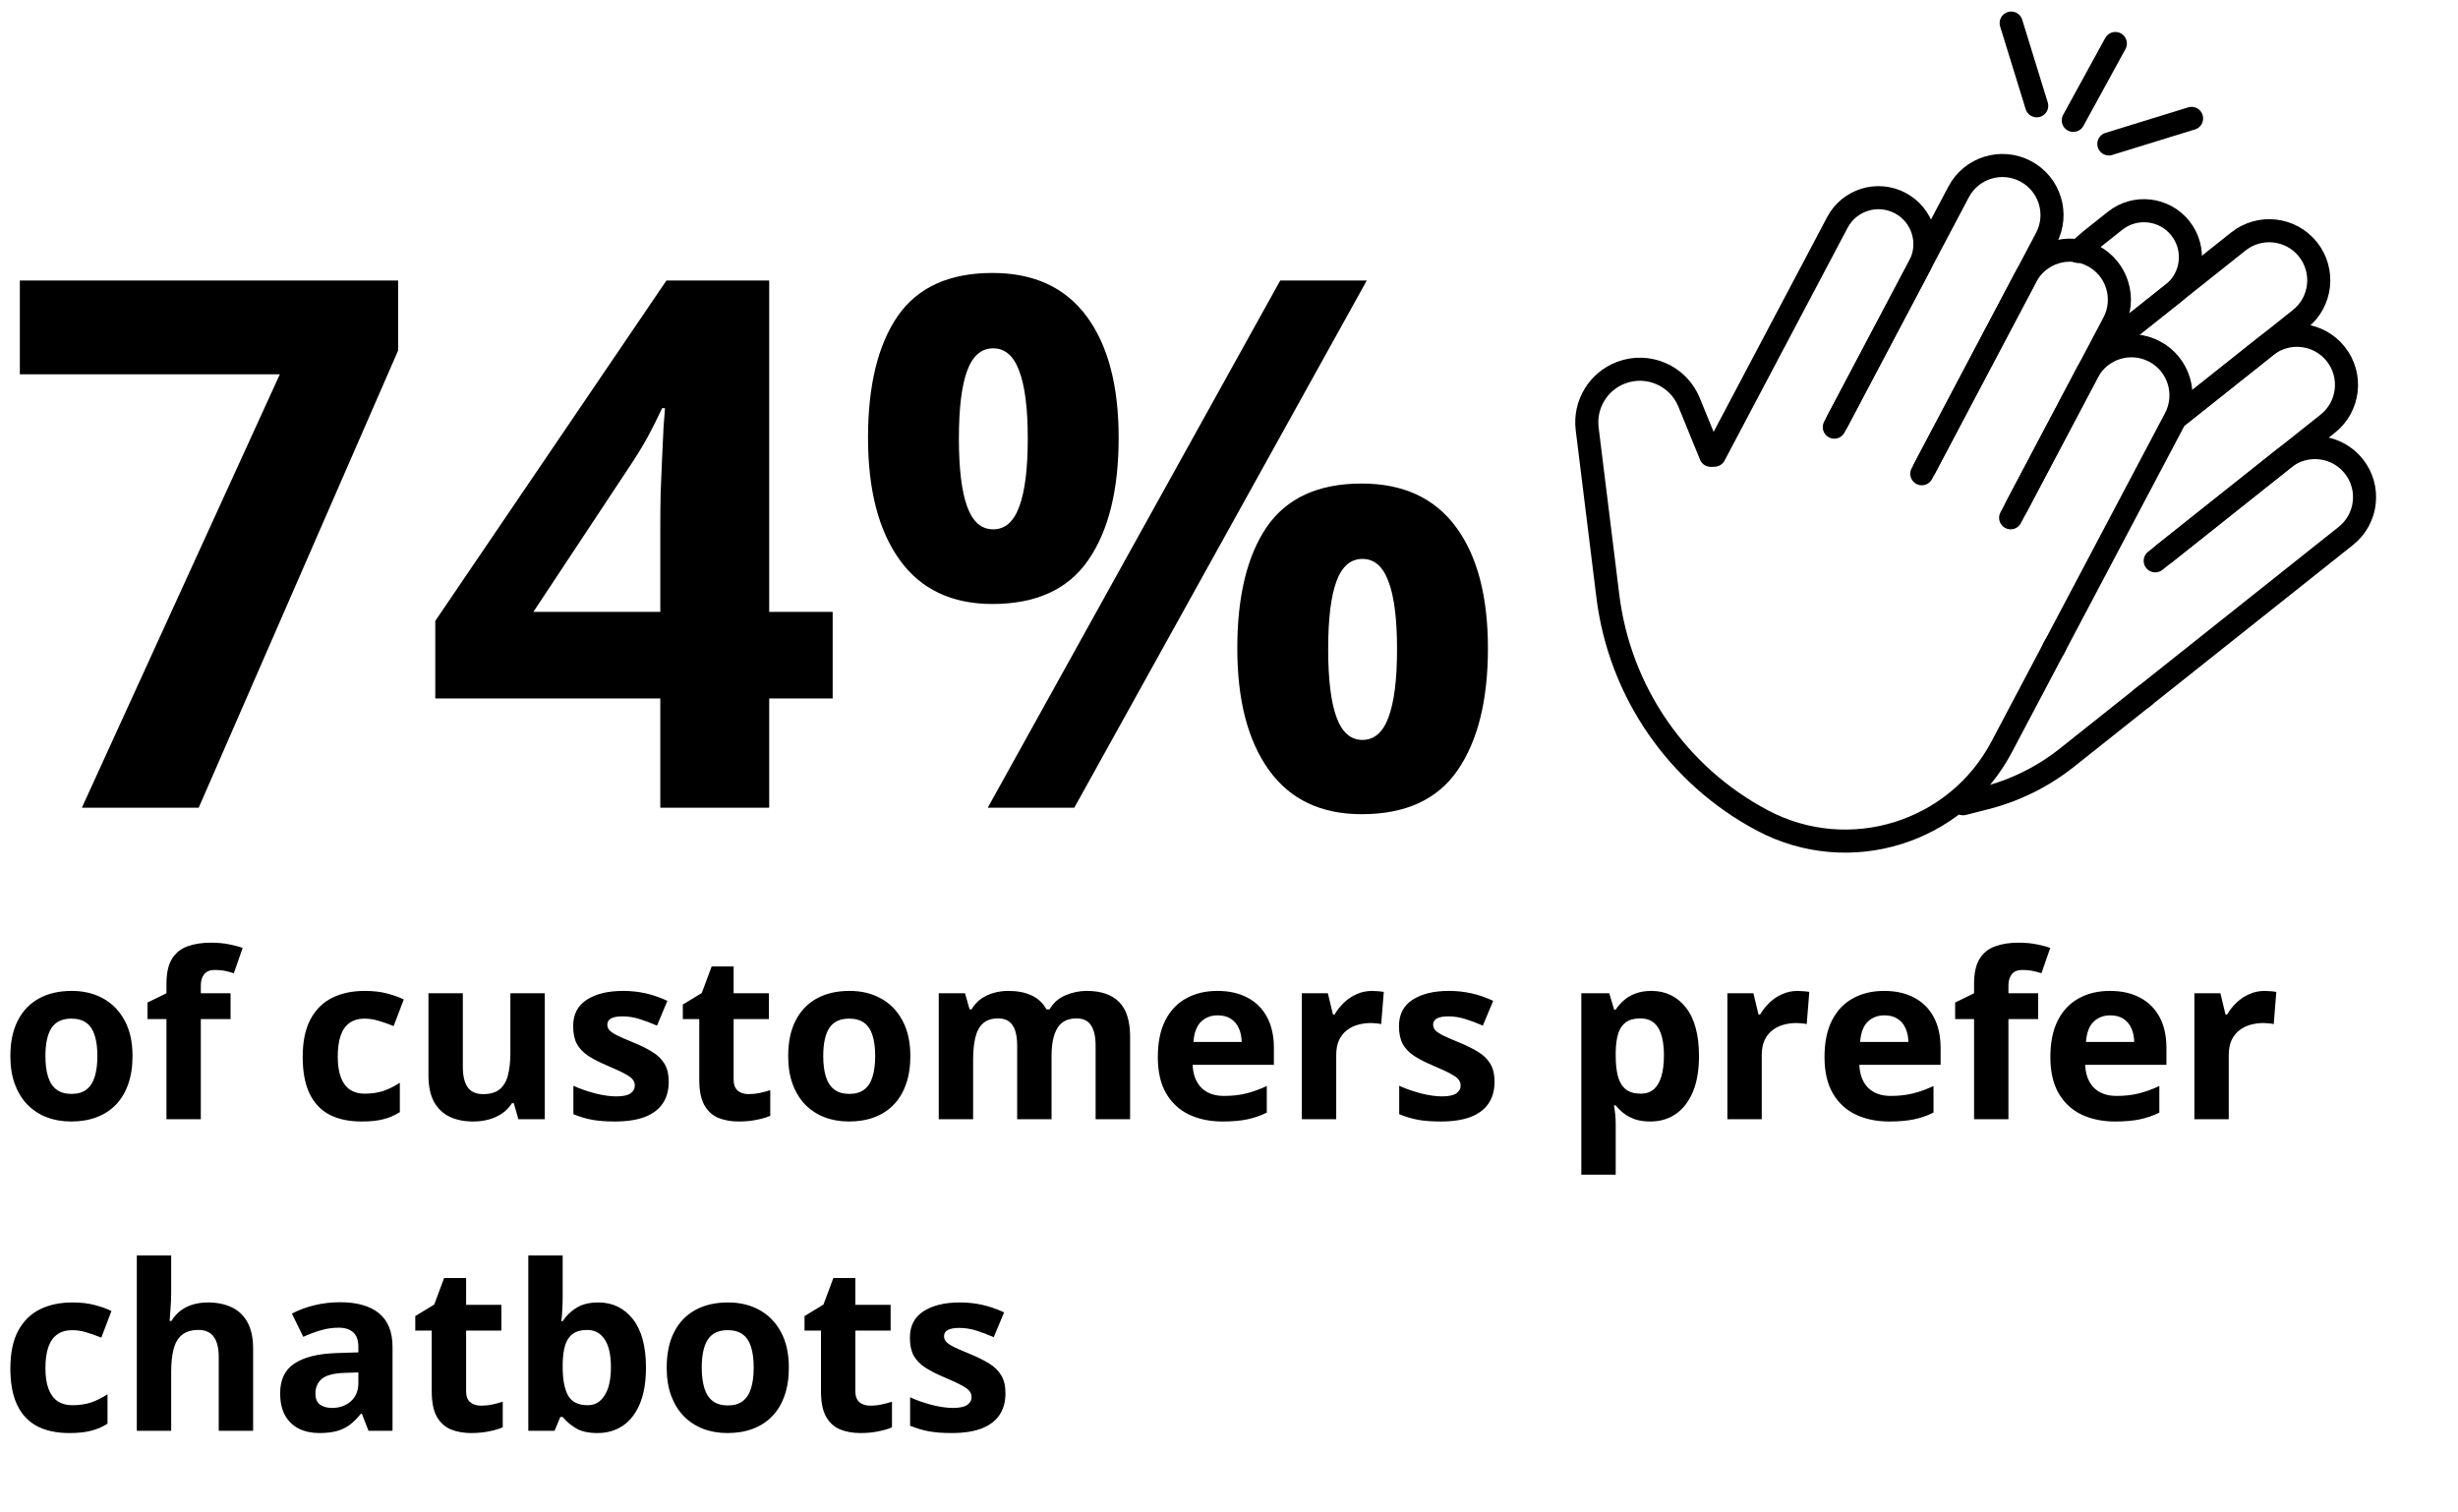 <?xml version="1.0" encoding="UTF-8"?> <svg xmlns="http://www.w3.org/2000/svg" width="213" height="131" viewBox="0 0 213 131" fill="none"><g clip-path="url(#clip0_4_181)"><path d="M185.84 60.312L179.116 65.658C177.038 67.31 174.634 68.503 172.063 69.159V69.159L170.112 69.656" stroke="black" stroke-width="2" stroke-linecap="round"></path><path d="M180.057 21.788L181.18 20.805L183.282 19.135C185.022 17.751 187.556 18.04 188.939 19.781V19.781C190.323 21.522 190.034 24.055 188.293 25.439L183.682 29.105" stroke="black" stroke-width="2" stroke-linecap="round"></path><path d="M182.226 30.262L182.883 29.74L184.196 28.696L186.823 26.608L193.967 20.928C195.824 19.452 198.526 19.76 200.002 21.617V21.617C201.478 23.474 201.17 26.176 199.313 27.652L192.168 33.332L189.542 35.42L188.885 35.942" stroke="black" stroke-width="2" stroke-linecap="round"></path><path d="M187.576 47.957L201.717 36.715C203.574 35.239 203.882 32.537 202.406 30.68V30.68C200.93 28.823 198.228 28.515 196.371 29.991L190.487 34.669L189.332 35.587L188.754 36.047" stroke="black" stroke-width="2" stroke-linecap="round"></path><path d="M186.763 48.604L197.935 39.722C199.791 38.246 202.493 38.554 203.97 40.411V40.411C205.446 42.268 205.137 44.97 203.281 46.446L185.63 60.479" stroke="black" stroke-width="2" stroke-linecap="round"></path><path d="M148.243 39.46L146.366 34.862C145.424 32.556 142.819 31.418 140.487 32.294V32.294C138.496 33.042 137.277 35.056 137.538 37.166L139.33 51.665C140.355 59.952 145.364 67.215 152.747 71.117V71.117C160.231 75.071 169.504 72.21 173.458 64.727L178.087 55.967" stroke="black" stroke-width="2" stroke-linecap="round"></path><path d="M148.558 39.452L159.219 19.278C160.258 17.312 162.694 16.56 164.661 17.599V17.599C166.627 18.638 167.379 21.074 166.339 23.041L158.954 37.017" stroke="black" stroke-width="2" stroke-linecap="round"></path><path d="M159.19 36.569L169.726 16.632C170.834 14.535 173.433 13.733 175.53 14.842V14.842C177.627 15.95 178.429 18.549 177.321 20.646L166.785 40.583" stroke="black" stroke-width="2" stroke-linecap="round"></path><path d="M166.535 41.057L175.565 23.969C176.673 21.872 179.272 21.07 181.369 22.178V22.178C183.466 23.286 184.268 25.885 183.16 27.982L174.719 43.954" stroke="black" stroke-width="2" stroke-linecap="round"></path><path d="M174.234 44.873L180.902 32.254C182.011 30.157 184.609 29.355 186.706 30.464V30.464C188.804 31.572 189.605 34.171 188.497 36.268L177.962 56.205" stroke="black" stroke-width="2" stroke-linecap="round"></path><path d="M174.28 2L176.492 9.168" stroke="black" stroke-width="2" stroke-linecap="round"></path><path d="M189.913 10.261L182.745 12.473" stroke="black" stroke-width="2" stroke-linecap="round"></path><path d="M183.308 3.771L179.662 10.431" stroke="black" stroke-width="2" stroke-linecap="round"></path><path d="M7.094 70L24.25 32.438H1.719V24.312H34.5V30.375L17.219 70H7.094ZM72.156 60.531H66.656V70H57.219V60.531H37.719V53.812L57.75 24.312H66.656V53.031H72.156V60.531ZM57.219 53.031V45.281C57.219 44.552 57.229 43.688 57.25 42.688C57.292 41.688 57.333 40.688 57.375 39.688C57.417 38.688 57.458 37.802 57.5 37.031C57.562 36.24 57.604 35.688 57.625 35.375H57.375C56.979 36.229 56.562 37.062 56.125 37.875C55.688 38.667 55.177 39.5 54.594 40.375L46.219 53.031H57.219ZM86 23.656C89.583 23.656 92.302 24.906 94.156 27.406C96.01 29.906 96.938 33.417 96.938 37.938C96.938 42.458 96.062 45.99 94.312 48.531C92.562 51.073 89.792 52.344 86 52.344C82.479 52.344 79.802 51.073 77.969 48.531C76.135 45.99 75.219 42.458 75.219 37.938C75.219 33.417 76.073 29.906 77.781 27.406C79.51 24.906 82.25 23.656 86 23.656ZM86.062 30.188C85.042 30.188 84.292 30.833 83.812 32.125C83.333 33.417 83.094 35.375 83.094 38C83.094 40.625 83.333 42.594 83.812 43.906C84.292 45.219 85.042 45.875 86.062 45.875C87.083 45.875 87.833 45.229 88.312 43.938C88.812 42.625 89.062 40.646 89.062 38C89.062 35.375 88.812 33.417 88.312 32.125C87.833 30.833 87.083 30.188 86.062 30.188ZM118.438 24.312L93.094 70H85.594L110.938 24.312H118.438ZM118 41.906C121.583 41.906 124.302 43.156 126.156 45.656C128.01 48.156 128.938 51.667 128.938 56.188C128.938 60.688 128.062 64.208 126.312 66.75C124.562 69.292 121.792 70.562 118 70.562C114.479 70.562 111.802 69.292 109.969 66.75C108.135 64.208 107.219 60.688 107.219 56.188C107.219 51.667 108.073 48.156 109.781 45.656C111.51 43.156 114.25 41.906 118 41.906ZM118.062 48.438C117.042 48.438 116.292 49.083 115.812 50.375C115.333 51.667 115.094 53.625 115.094 56.25C115.094 58.875 115.333 60.844 115.812 62.156C116.292 63.469 117.042 64.125 118.062 64.125C119.083 64.125 119.833 63.479 120.312 62.188C120.812 60.875 121.062 58.896 121.062 56.25C121.062 53.625 120.812 51.667 120.312 50.375C119.833 49.083 119.083 48.438 118.062 48.438ZM11.484 91.522C11.484 92.433 11.361 93.24 11.113 93.943C10.872 94.647 10.518 95.242 10.049 95.731C9.587 96.212 9.027 96.577 8.369 96.824C7.718 97.072 6.982 97.195 6.162 97.195C5.394 97.195 4.688 97.072 4.043 96.824C3.405 96.577 2.848 96.212 2.373 95.731C1.904 95.242 1.54 94.647 1.279 93.943C1.025 93.24 0.898 92.433 0.898 91.522C0.898 90.311 1.113 89.285 1.543 88.445C1.973 87.606 2.585 86.967 3.379 86.531C4.173 86.095 5.12 85.877 6.221 85.877C7.243 85.877 8.148 86.095 8.936 86.531C9.73 86.967 10.352 87.606 10.801 88.445C11.257 89.285 11.484 90.311 11.484 91.522ZM3.936 91.522C3.936 92.238 4.014 92.84 4.17 93.328C4.326 93.816 4.57 94.184 4.902 94.432C5.234 94.679 5.667 94.803 6.201 94.803C6.729 94.803 7.155 94.679 7.48 94.432C7.812 94.184 8.053 93.816 8.203 93.328C8.359 92.84 8.438 92.238 8.438 91.522C8.438 90.799 8.359 90.2 8.203 89.725C8.053 89.243 7.812 88.882 7.48 88.641C7.148 88.4 6.715 88.279 6.182 88.279C5.394 88.279 4.821 88.549 4.463 89.09C4.111 89.63 3.936 90.441 3.936 91.522ZM19.98 88.318H17.402V97H14.424V88.318H12.783V86.883L14.424 86.082V85.281C14.424 84.35 14.58 83.628 14.893 83.113C15.212 82.592 15.658 82.228 16.23 82.019C16.81 81.805 17.494 81.697 18.281 81.697C18.861 81.697 19.388 81.746 19.863 81.844C20.338 81.935 20.726 82.039 21.025 82.156L20.264 84.344C20.036 84.272 19.788 84.207 19.521 84.148C19.255 84.09 18.949 84.061 18.604 84.061C18.187 84.061 17.881 84.188 17.686 84.441C17.497 84.689 17.402 85.008 17.402 85.398V86.082H19.98V88.318ZM31.328 97.195C30.247 97.195 29.326 97 28.564 96.609C27.803 96.212 27.223 95.6 26.826 94.773C26.429 93.947 26.23 92.889 26.23 91.6C26.23 90.265 26.455 89.178 26.904 88.338C27.36 87.492 27.988 86.87 28.789 86.473C29.596 86.076 30.531 85.877 31.592 85.877C32.347 85.877 32.998 85.952 33.545 86.102C34.098 86.245 34.58 86.417 34.99 86.619L34.111 88.924C33.643 88.735 33.206 88.582 32.803 88.465C32.399 88.341 31.995 88.279 31.592 88.279C31.071 88.279 30.638 88.403 30.293 88.65C29.948 88.891 29.691 89.256 29.521 89.744C29.352 90.232 29.268 90.844 29.268 91.58C29.268 92.303 29.359 92.902 29.541 93.377C29.723 93.852 29.987 94.207 30.332 94.441C30.677 94.669 31.097 94.783 31.592 94.783C32.21 94.783 32.76 94.702 33.242 94.539C33.724 94.37 34.193 94.135 34.648 93.836V96.385C34.193 96.671 33.714 96.876 33.213 97C32.718 97.13 32.09 97.195 31.328 97.195ZM47.207 86.082V97H44.922L44.522 95.603H44.365C44.131 95.975 43.838 96.277 43.486 96.512C43.135 96.746 42.747 96.919 42.324 97.029C41.901 97.14 41.462 97.195 41.006 97.195C40.225 97.195 39.544 97.059 38.965 96.785C38.385 96.505 37.933 96.072 37.607 95.486C37.288 94.9 37.129 94.139 37.129 93.201V86.082H40.107V92.459C40.107 93.24 40.247 93.829 40.527 94.227C40.807 94.624 41.253 94.822 41.865 94.822C42.471 94.822 42.946 94.686 43.291 94.412C43.636 94.132 43.877 93.725 44.014 93.191C44.157 92.651 44.228 91.993 44.228 91.219V86.082H47.207ZM57.949 93.758C57.949 94.5 57.773 95.128 57.422 95.643C57.077 96.15 56.559 96.538 55.869 96.805C55.179 97.065 54.32 97.195 53.291 97.195C52.529 97.195 51.875 97.147 51.328 97.049C50.788 96.951 50.241 96.788 49.688 96.561V94.1C50.28 94.367 50.915 94.588 51.592 94.764C52.275 94.933 52.874 95.018 53.389 95.018C53.968 95.018 54.382 94.933 54.629 94.764C54.883 94.588 55.01 94.36 55.01 94.08C55.01 93.898 54.958 93.735 54.853 93.592C54.756 93.442 54.541 93.276 54.209 93.094C53.877 92.905 53.356 92.661 52.647 92.361C51.963 92.075 51.4 91.785 50.957 91.492C50.521 91.199 50.195 90.854 49.98 90.457C49.772 90.053 49.668 89.542 49.668 88.924C49.668 87.915 50.059 87.156 50.84 86.648C51.628 86.134 52.679 85.877 53.994 85.877C54.671 85.877 55.316 85.945 55.928 86.082C56.546 86.219 57.181 86.437 57.832 86.736L56.934 88.885C56.393 88.65 55.882 88.458 55.4 88.309C54.925 88.159 54.44 88.084 53.945 88.084C53.509 88.084 53.18 88.143 52.959 88.26C52.738 88.377 52.627 88.556 52.627 88.797C52.627 88.973 52.682 89.129 52.793 89.266C52.91 89.402 53.132 89.555 53.457 89.725C53.789 89.887 54.274 90.099 54.912 90.359C55.531 90.613 56.068 90.88 56.523 91.16C56.979 91.434 57.331 91.775 57.578 92.186C57.825 92.589 57.949 93.113 57.949 93.758ZM64.873 94.822C65.199 94.822 65.514 94.79 65.82 94.725C66.133 94.659 66.442 94.578 66.748 94.481V96.697C66.429 96.841 66.032 96.958 65.557 97.049C65.088 97.147 64.574 97.195 64.014 97.195C63.363 97.195 62.777 97.091 62.256 96.883C61.742 96.668 61.335 96.3 61.035 95.779C60.742 95.252 60.596 94.519 60.596 93.582V88.318H59.17V87.059L60.81 86.062L61.67 83.758H63.574V86.082H66.631V88.318H63.574V93.582C63.574 93.999 63.691 94.311 63.926 94.519C64.167 94.721 64.482 94.822 64.873 94.822ZM78.887 91.522C78.887 92.433 78.763 93.24 78.516 93.943C78.275 94.647 77.92 95.242 77.451 95.731C76.989 96.212 76.429 96.577 75.772 96.824C75.12 97.072 74.385 97.195 73.564 97.195C72.796 97.195 72.09 97.072 71.445 96.824C70.807 96.577 70.251 96.212 69.775 95.731C69.307 95.242 68.942 94.647 68.682 93.943C68.428 93.24 68.301 92.433 68.301 91.522C68.301 90.311 68.516 89.285 68.945 88.445C69.375 87.606 69.987 86.967 70.781 86.531C71.576 86.095 72.523 85.877 73.623 85.877C74.645 85.877 75.55 86.095 76.338 86.531C77.132 86.967 77.754 87.606 78.203 88.445C78.659 89.285 78.887 90.311 78.887 91.522ZM71.338 91.522C71.338 92.238 71.416 92.84 71.572 93.328C71.728 93.816 71.973 94.184 72.305 94.432C72.637 94.679 73.07 94.803 73.603 94.803C74.131 94.803 74.557 94.679 74.883 94.432C75.215 94.184 75.456 93.816 75.606 93.328C75.762 92.84 75.84 92.238 75.84 91.522C75.84 90.799 75.762 90.2 75.606 89.725C75.456 89.243 75.215 88.882 74.883 88.641C74.551 88.4 74.118 88.279 73.584 88.279C72.796 88.279 72.223 88.549 71.865 89.09C71.514 89.63 71.338 90.441 71.338 91.522ZM94.17 85.877C95.407 85.877 96.341 86.196 96.973 86.834C97.611 87.466 97.93 88.481 97.93 89.881V97H94.941V90.623C94.941 89.842 94.808 89.253 94.541 88.856C94.274 88.458 93.861 88.26 93.301 88.26C92.513 88.26 91.953 88.543 91.621 89.109C91.289 89.669 91.123 90.473 91.123 91.522V97H88.144V90.623C88.144 90.102 88.086 89.666 87.969 89.314C87.852 88.963 87.672 88.699 87.432 88.523C87.191 88.348 86.882 88.26 86.504 88.26C85.951 88.26 85.514 88.4 85.195 88.68C84.883 88.953 84.658 89.36 84.522 89.9C84.391 90.434 84.326 91.088 84.326 91.863V97H81.348V86.082H83.623L84.023 87.478H84.189C84.411 87.101 84.688 86.795 85.019 86.561C85.358 86.326 85.729 86.154 86.133 86.043C86.537 85.932 86.947 85.877 87.363 85.877C88.164 85.877 88.841 86.007 89.394 86.268C89.954 86.528 90.384 86.932 90.684 87.478H90.947C91.273 86.919 91.732 86.512 92.324 86.258C92.923 86.004 93.538 85.877 94.17 85.877ZM105.498 85.877C106.507 85.877 107.376 86.072 108.105 86.463C108.835 86.847 109.398 87.407 109.795 88.143C110.192 88.878 110.391 89.777 110.391 90.838V92.283H103.35C103.382 93.123 103.633 93.784 104.102 94.266C104.577 94.741 105.234 94.978 106.074 94.978C106.771 94.978 107.409 94.907 107.988 94.764C108.568 94.62 109.163 94.406 109.775 94.119V96.424C109.235 96.691 108.669 96.886 108.076 97.01C107.49 97.133 106.777 97.195 105.938 97.195C104.844 97.195 103.874 96.993 103.027 96.59C102.188 96.186 101.527 95.571 101.045 94.744C100.57 93.917 100.332 92.876 100.332 91.619C100.332 90.343 100.547 89.282 100.977 88.436C101.413 87.583 102.018 86.945 102.793 86.522C103.568 86.092 104.469 85.877 105.498 85.877ZM105.518 87.996C104.938 87.996 104.456 88.182 104.072 88.553C103.695 88.924 103.477 89.507 103.418 90.301H107.598C107.591 89.858 107.51 89.464 107.354 89.119C107.204 88.774 106.976 88.501 106.67 88.299C106.37 88.097 105.986 87.996 105.518 87.996ZM118.906 85.877C119.056 85.877 119.229 85.887 119.424 85.906C119.626 85.919 119.788 85.939 119.912 85.965L119.688 88.758C119.59 88.725 119.45 88.703 119.268 88.689C119.092 88.67 118.939 88.66 118.809 88.66C118.424 88.66 118.05 88.709 117.686 88.807C117.327 88.904 117.005 89.064 116.719 89.285C116.432 89.5 116.204 89.787 116.035 90.144C115.872 90.496 115.791 90.929 115.791 91.443V97H112.812V86.082H115.068L115.508 87.918H115.654C115.869 87.547 116.136 87.208 116.455 86.902C116.781 86.59 117.148 86.342 117.559 86.16C117.975 85.971 118.424 85.877 118.906 85.877ZM129.512 93.758C129.512 94.5 129.336 95.128 128.984 95.643C128.639 96.15 128.122 96.538 127.432 96.805C126.742 97.065 125.882 97.195 124.854 97.195C124.092 97.195 123.438 97.147 122.891 97.049C122.35 96.951 121.803 96.788 121.25 96.561V94.1C121.842 94.367 122.477 94.588 123.154 94.764C123.838 94.933 124.437 95.018 124.951 95.018C125.531 95.018 125.944 94.933 126.191 94.764C126.445 94.588 126.572 94.36 126.572 94.08C126.572 93.898 126.52 93.735 126.416 93.592C126.318 93.442 126.104 93.276 125.771 93.094C125.439 92.905 124.919 92.661 124.209 92.361C123.525 92.075 122.962 91.785 122.52 91.492C122.083 91.199 121.758 90.854 121.543 90.457C121.335 90.053 121.23 89.542 121.23 88.924C121.23 87.915 121.621 87.156 122.402 86.648C123.19 86.134 124.242 85.877 125.557 85.877C126.234 85.877 126.878 85.945 127.49 86.082C128.109 86.219 128.743 86.437 129.395 86.736L128.496 88.885C127.956 88.65 127.445 88.458 126.963 88.309C126.488 88.159 126.003 88.084 125.508 88.084C125.072 88.084 124.743 88.143 124.521 88.26C124.3 88.377 124.189 88.556 124.189 88.797C124.189 88.973 124.245 89.129 124.355 89.266C124.473 89.402 124.694 89.555 125.02 89.725C125.352 89.887 125.837 90.099 126.475 90.359C127.093 90.613 127.63 90.88 128.086 91.16C128.542 91.434 128.893 91.775 129.141 92.186C129.388 92.589 129.512 93.113 129.512 93.758ZM143.105 85.877C144.336 85.877 145.329 86.356 146.084 87.312C146.846 88.269 147.227 89.672 147.227 91.522C147.227 92.758 147.048 93.8 146.689 94.647C146.331 95.486 145.837 96.121 145.205 96.551C144.574 96.981 143.848 97.195 143.027 97.195C142.5 97.195 142.048 97.13 141.67 97C141.292 96.863 140.97 96.691 140.703 96.482C140.436 96.268 140.205 96.04 140.01 95.799H139.854C139.906 96.059 139.945 96.326 139.971 96.6C139.997 96.873 140.01 97.14 140.01 97.4V101.805H137.031V86.082H139.453L139.873 87.498H140.01C140.205 87.205 140.443 86.935 140.723 86.688C141.003 86.44 141.338 86.245 141.729 86.102C142.126 85.952 142.585 85.877 143.105 85.877ZM142.148 88.26C141.628 88.26 141.214 88.367 140.908 88.582C140.602 88.797 140.378 89.119 140.234 89.549C140.098 89.978 140.023 90.522 140.01 91.18V91.502C140.01 92.205 140.075 92.801 140.205 93.289C140.342 93.777 140.566 94.148 140.879 94.402C141.198 94.656 141.634 94.783 142.188 94.783C142.643 94.783 143.018 94.656 143.311 94.402C143.604 94.148 143.822 93.777 143.965 93.289C144.115 92.794 144.189 92.192 144.189 91.482C144.189 90.415 144.023 89.611 143.691 89.07C143.359 88.53 142.845 88.26 142.148 88.26ZM155.781 85.877C155.931 85.877 156.104 85.887 156.299 85.906C156.501 85.919 156.663 85.939 156.787 85.965L156.562 88.758C156.465 88.725 156.325 88.703 156.143 88.689C155.967 88.67 155.814 88.66 155.684 88.66C155.299 88.66 154.925 88.709 154.561 88.807C154.202 88.904 153.88 89.064 153.594 89.285C153.307 89.5 153.079 89.787 152.91 90.144C152.747 90.496 152.666 90.929 152.666 91.443V97H149.688V86.082H151.943L152.383 87.918H152.529C152.744 87.547 153.011 87.208 153.33 86.902C153.656 86.59 154.023 86.342 154.434 86.16C154.85 85.971 155.299 85.877 155.781 85.877ZM163.271 85.877C164.281 85.877 165.15 86.072 165.879 86.463C166.608 86.847 167.171 87.407 167.568 88.143C167.965 88.878 168.164 89.777 168.164 90.838V92.283H161.123C161.156 93.123 161.406 93.784 161.875 94.266C162.35 94.741 163.008 94.978 163.848 94.978C164.544 94.978 165.182 94.907 165.762 94.764C166.341 94.62 166.937 94.406 167.549 94.119V96.424C167.008 96.691 166.442 96.886 165.85 97.01C165.264 97.133 164.551 97.195 163.711 97.195C162.617 97.195 161.647 96.993 160.801 96.59C159.961 96.186 159.3 95.571 158.818 94.744C158.343 93.917 158.105 92.876 158.105 91.619C158.105 90.343 158.32 89.282 158.75 88.436C159.186 87.583 159.792 86.945 160.566 86.522C161.341 86.092 162.243 85.877 163.271 85.877ZM163.291 87.996C162.712 87.996 162.23 88.182 161.846 88.553C161.468 88.924 161.25 89.507 161.191 90.301H165.371C165.365 89.858 165.283 89.464 165.127 89.119C164.977 88.774 164.749 88.501 164.443 88.299C164.144 88.097 163.76 87.996 163.291 87.996ZM176.621 88.318H174.043V97H171.064V88.318H169.424V86.883L171.064 86.082V85.281C171.064 84.35 171.221 83.628 171.533 83.113C171.852 82.592 172.298 82.228 172.871 82.019C173.451 81.805 174.134 81.697 174.922 81.697C175.501 81.697 176.029 81.746 176.504 81.844C176.979 81.935 177.367 82.039 177.666 82.156L176.904 84.344C176.676 84.272 176.429 84.207 176.162 84.148C175.895 84.09 175.589 84.061 175.244 84.061C174.827 84.061 174.521 84.188 174.326 84.441C174.137 84.689 174.043 85.008 174.043 85.398V86.082H176.621V88.318ZM182.842 85.877C183.851 85.877 184.72 86.072 185.449 86.463C186.178 86.847 186.742 87.407 187.139 88.143C187.536 88.878 187.734 89.777 187.734 90.838V92.283H180.693C180.726 93.123 180.977 93.784 181.445 94.266C181.921 94.741 182.578 94.978 183.418 94.978C184.115 94.978 184.753 94.907 185.332 94.764C185.911 94.62 186.507 94.406 187.119 94.119V96.424C186.579 96.691 186.012 96.886 185.42 97.01C184.834 97.133 184.121 97.195 183.281 97.195C182.188 97.195 181.217 96.993 180.371 96.59C179.531 96.186 178.87 95.571 178.389 94.744C177.913 93.917 177.676 92.876 177.676 91.619C177.676 90.343 177.891 89.282 178.32 88.436C178.757 87.583 179.362 86.945 180.137 86.522C180.911 86.092 181.813 85.877 182.842 85.877ZM182.861 87.996C182.282 87.996 181.8 88.182 181.416 88.553C181.038 88.924 180.82 89.507 180.762 90.301H184.941C184.935 89.858 184.854 89.464 184.697 89.119C184.548 88.774 184.32 88.501 184.014 88.299C183.714 88.097 183.33 87.996 182.861 87.996ZM196.25 85.877C196.4 85.877 196.572 85.887 196.768 85.906C196.969 85.919 197.132 85.939 197.256 85.965L197.031 88.758C196.934 88.725 196.794 88.703 196.611 88.689C196.436 88.67 196.283 88.66 196.152 88.66C195.768 88.66 195.394 88.709 195.029 88.807C194.671 88.904 194.349 89.064 194.062 89.285C193.776 89.5 193.548 89.787 193.379 90.144C193.216 90.496 193.135 90.929 193.135 91.443V97H190.156V86.082H192.412L192.852 87.918H192.998C193.213 87.547 193.48 87.208 193.799 86.902C194.124 86.59 194.492 86.342 194.902 86.16C195.319 85.971 195.768 85.877 196.25 85.877ZM5.996 124.195C4.915 124.195 3.994 124 3.232 123.609C2.471 123.212 1.891 122.6 1.494 121.773C1.097 120.947 0.898 119.889 0.898 118.6C0.898 117.265 1.123 116.178 1.572 115.338C2.028 114.492 2.656 113.87 3.457 113.473C4.264 113.076 5.199 112.877 6.26 112.877C7.015 112.877 7.666 112.952 8.213 113.102C8.766 113.245 9.248 113.417 9.658 113.619L8.779 115.924C8.311 115.735 7.874 115.582 7.471 115.465C7.067 115.341 6.663 115.279 6.26 115.279C5.739 115.279 5.306 115.403 4.961 115.65C4.616 115.891 4.359 116.256 4.189 116.744C4.02 117.232 3.936 117.844 3.936 118.58C3.936 119.303 4.027 119.902 4.209 120.377C4.391 120.852 4.655 121.207 5 121.441C5.345 121.669 5.765 121.783 6.26 121.783C6.878 121.783 7.428 121.702 7.91 121.539C8.392 121.37 8.861 121.135 9.316 120.836V123.385C8.861 123.671 8.382 123.876 7.881 124C7.386 124.13 6.758 124.195 5.996 124.195ZM14.834 108.805V111.9C14.834 112.441 14.815 112.955 14.775 113.443C14.743 113.932 14.717 114.277 14.697 114.479H14.854C15.088 114.101 15.365 113.795 15.684 113.561C16.009 113.326 16.367 113.154 16.758 113.043C17.148 112.932 17.568 112.877 18.018 112.877C18.805 112.877 19.492 113.017 20.078 113.297C20.664 113.57 21.12 114.003 21.445 114.596C21.771 115.182 21.934 115.943 21.934 116.881V124H18.955V117.623C18.955 116.842 18.812 116.253 18.525 115.855C18.239 115.458 17.796 115.26 17.197 115.26C16.598 115.26 16.126 115.4 15.781 115.68C15.436 115.953 15.192 116.36 15.049 116.9C14.906 117.434 14.834 118.089 14.834 118.863V124H11.855V108.805H14.834ZM29.473 112.857C30.938 112.857 32.06 113.176 32.842 113.814C33.623 114.452 34.014 115.423 34.014 116.725V124H31.934L31.357 122.516H31.279C30.967 122.906 30.648 123.225 30.322 123.473C29.997 123.72 29.622 123.902 29.199 124.02C28.776 124.137 28.262 124.195 27.656 124.195C27.012 124.195 26.432 124.072 25.918 123.824C25.41 123.577 25.01 123.199 24.717 122.691C24.424 122.177 24.277 121.526 24.277 120.738C24.277 119.579 24.684 118.727 25.498 118.18C26.312 117.626 27.533 117.32 29.16 117.262L31.055 117.203V116.725C31.055 116.152 30.905 115.732 30.605 115.465C30.306 115.198 29.889 115.064 29.355 115.064C28.828 115.064 28.311 115.139 27.803 115.289C27.295 115.439 26.787 115.628 26.279 115.855L25.293 113.844C25.872 113.538 26.52 113.297 27.236 113.121C27.959 112.945 28.704 112.857 29.473 112.857ZM31.055 118.941L29.902 118.98C28.939 119.007 28.268 119.179 27.891 119.498C27.52 119.817 27.334 120.237 27.334 120.758C27.334 121.214 27.467 121.539 27.734 121.734C28.001 121.923 28.35 122.018 28.779 122.018C29.417 122.018 29.954 121.829 30.391 121.451C30.833 121.074 31.055 120.536 31.055 119.84V118.941ZM41.69 121.822C42.015 121.822 42.331 121.79 42.637 121.725C42.949 121.66 43.258 121.578 43.565 121.48V123.697C43.245 123.84 42.848 123.958 42.373 124.049C41.904 124.146 41.39 124.195 40.83 124.195C40.179 124.195 39.593 124.091 39.072 123.883C38.558 123.668 38.151 123.3 37.852 122.779C37.559 122.252 37.412 121.52 37.412 120.582V115.318H35.986V114.059L37.627 113.062L38.486 110.758H40.391V113.082H43.447V115.318H40.391V120.582C40.391 120.999 40.508 121.311 40.742 121.52C40.983 121.721 41.299 121.822 41.69 121.822ZM48.76 108.805V112.34C48.76 112.75 48.747 113.157 48.721 113.561C48.701 113.964 48.675 114.277 48.643 114.498H48.76C49.046 114.049 49.437 113.668 49.932 113.355C50.426 113.036 51.068 112.877 51.855 112.877C53.079 112.877 54.072 113.355 54.834 114.312C55.596 115.27 55.977 116.673 55.977 118.521C55.977 119.765 55.801 120.81 55.449 121.656C55.098 122.496 54.606 123.131 53.975 123.561C53.343 123.984 52.611 124.195 51.777 124.195C50.977 124.195 50.345 124.052 49.883 123.766C49.421 123.479 49.046 123.157 48.76 122.799H48.555L48.057 124H45.781V108.805H48.76ZM50.898 115.26C50.378 115.26 49.964 115.367 49.658 115.582C49.352 115.797 49.128 116.119 48.984 116.549C48.848 116.979 48.773 117.522 48.76 118.18V118.502C48.76 119.563 48.916 120.377 49.228 120.943C49.541 121.503 50.111 121.783 50.938 121.783C51.55 121.783 52.035 121.5 52.393 120.934C52.757 120.367 52.94 119.55 52.94 118.482C52.94 117.415 52.757 116.611 52.393 116.07C52.028 115.53 51.53 115.26 50.898 115.26ZM68.359 118.521C68.359 119.433 68.236 120.24 67.988 120.943C67.747 121.646 67.393 122.242 66.924 122.73C66.462 123.212 65.902 123.577 65.244 123.824C64.593 124.072 63.857 124.195 63.037 124.195C62.269 124.195 61.562 124.072 60.918 123.824C60.28 123.577 59.723 123.212 59.248 122.73C58.779 122.242 58.415 121.646 58.154 120.943C57.9 120.24 57.773 119.433 57.773 118.521C57.773 117.311 57.988 116.285 58.418 115.445C58.848 114.605 59.46 113.967 60.254 113.531C61.048 113.095 61.995 112.877 63.096 112.877C64.118 112.877 65.023 113.095 65.811 113.531C66.605 113.967 67.227 114.605 67.676 115.445C68.132 116.285 68.359 117.311 68.359 118.521ZM60.81 118.521C60.81 119.238 60.889 119.84 61.045 120.328C61.201 120.816 61.445 121.184 61.777 121.432C62.109 121.679 62.542 121.803 63.076 121.803C63.603 121.803 64.03 121.679 64.356 121.432C64.688 121.184 64.928 120.816 65.078 120.328C65.234 119.84 65.312 119.238 65.312 118.521C65.312 117.799 65.234 117.2 65.078 116.725C64.928 116.243 64.688 115.882 64.356 115.641C64.023 115.4 63.59 115.279 63.057 115.279C62.269 115.279 61.696 115.549 61.338 116.09C60.986 116.63 60.81 117.441 60.81 118.521ZM75.42 121.822C75.745 121.822 76.061 121.79 76.367 121.725C76.68 121.66 76.989 121.578 77.295 121.48V123.697C76.976 123.84 76.579 123.958 76.103 124.049C75.635 124.146 75.12 124.195 74.561 124.195C73.909 124.195 73.324 124.091 72.803 123.883C72.288 123.668 71.882 123.3 71.582 122.779C71.289 122.252 71.143 121.52 71.143 120.582V115.318H69.717V114.059L71.357 113.062L72.217 110.758H74.121V113.082H77.178V115.318H74.121V120.582C74.121 120.999 74.238 121.311 74.473 121.52C74.713 121.721 75.029 121.822 75.42 121.822ZM87.129 120.758C87.129 121.5 86.953 122.128 86.602 122.643C86.257 123.15 85.739 123.538 85.049 123.805C84.359 124.065 83.499 124.195 82.471 124.195C81.709 124.195 81.055 124.146 80.508 124.049C79.967 123.951 79.421 123.788 78.867 123.561V121.1C79.46 121.367 80.094 121.588 80.772 121.764C81.455 121.933 82.054 122.018 82.568 122.018C83.148 122.018 83.561 121.933 83.809 121.764C84.062 121.588 84.189 121.36 84.189 121.08C84.189 120.898 84.137 120.735 84.033 120.592C83.936 120.442 83.721 120.276 83.389 120.094C83.057 119.905 82.536 119.661 81.826 119.361C81.143 119.075 80.579 118.785 80.137 118.492C79.701 118.199 79.375 117.854 79.16 117.457C78.952 117.053 78.848 116.542 78.848 115.924C78.848 114.915 79.238 114.156 80.019 113.648C80.807 113.134 81.859 112.877 83.174 112.877C83.851 112.877 84.495 112.945 85.107 113.082C85.726 113.219 86.361 113.437 87.012 113.736L86.113 115.885C85.573 115.65 85.062 115.458 84.58 115.309C84.105 115.159 83.62 115.084 83.125 115.084C82.689 115.084 82.36 115.143 82.139 115.26C81.917 115.377 81.807 115.556 81.807 115.797C81.807 115.973 81.862 116.129 81.973 116.266C82.09 116.402 82.311 116.555 82.637 116.725C82.969 116.887 83.454 117.099 84.092 117.359C84.71 117.613 85.247 117.88 85.703 118.16C86.159 118.434 86.51 118.775 86.758 119.186C87.005 119.589 87.129 120.113 87.129 120.758Z" fill="black"></path></g><defs><clipPath id="clip0_4_181"><rect width="213" height="131" fill="white"></rect></clipPath></defs></svg> 